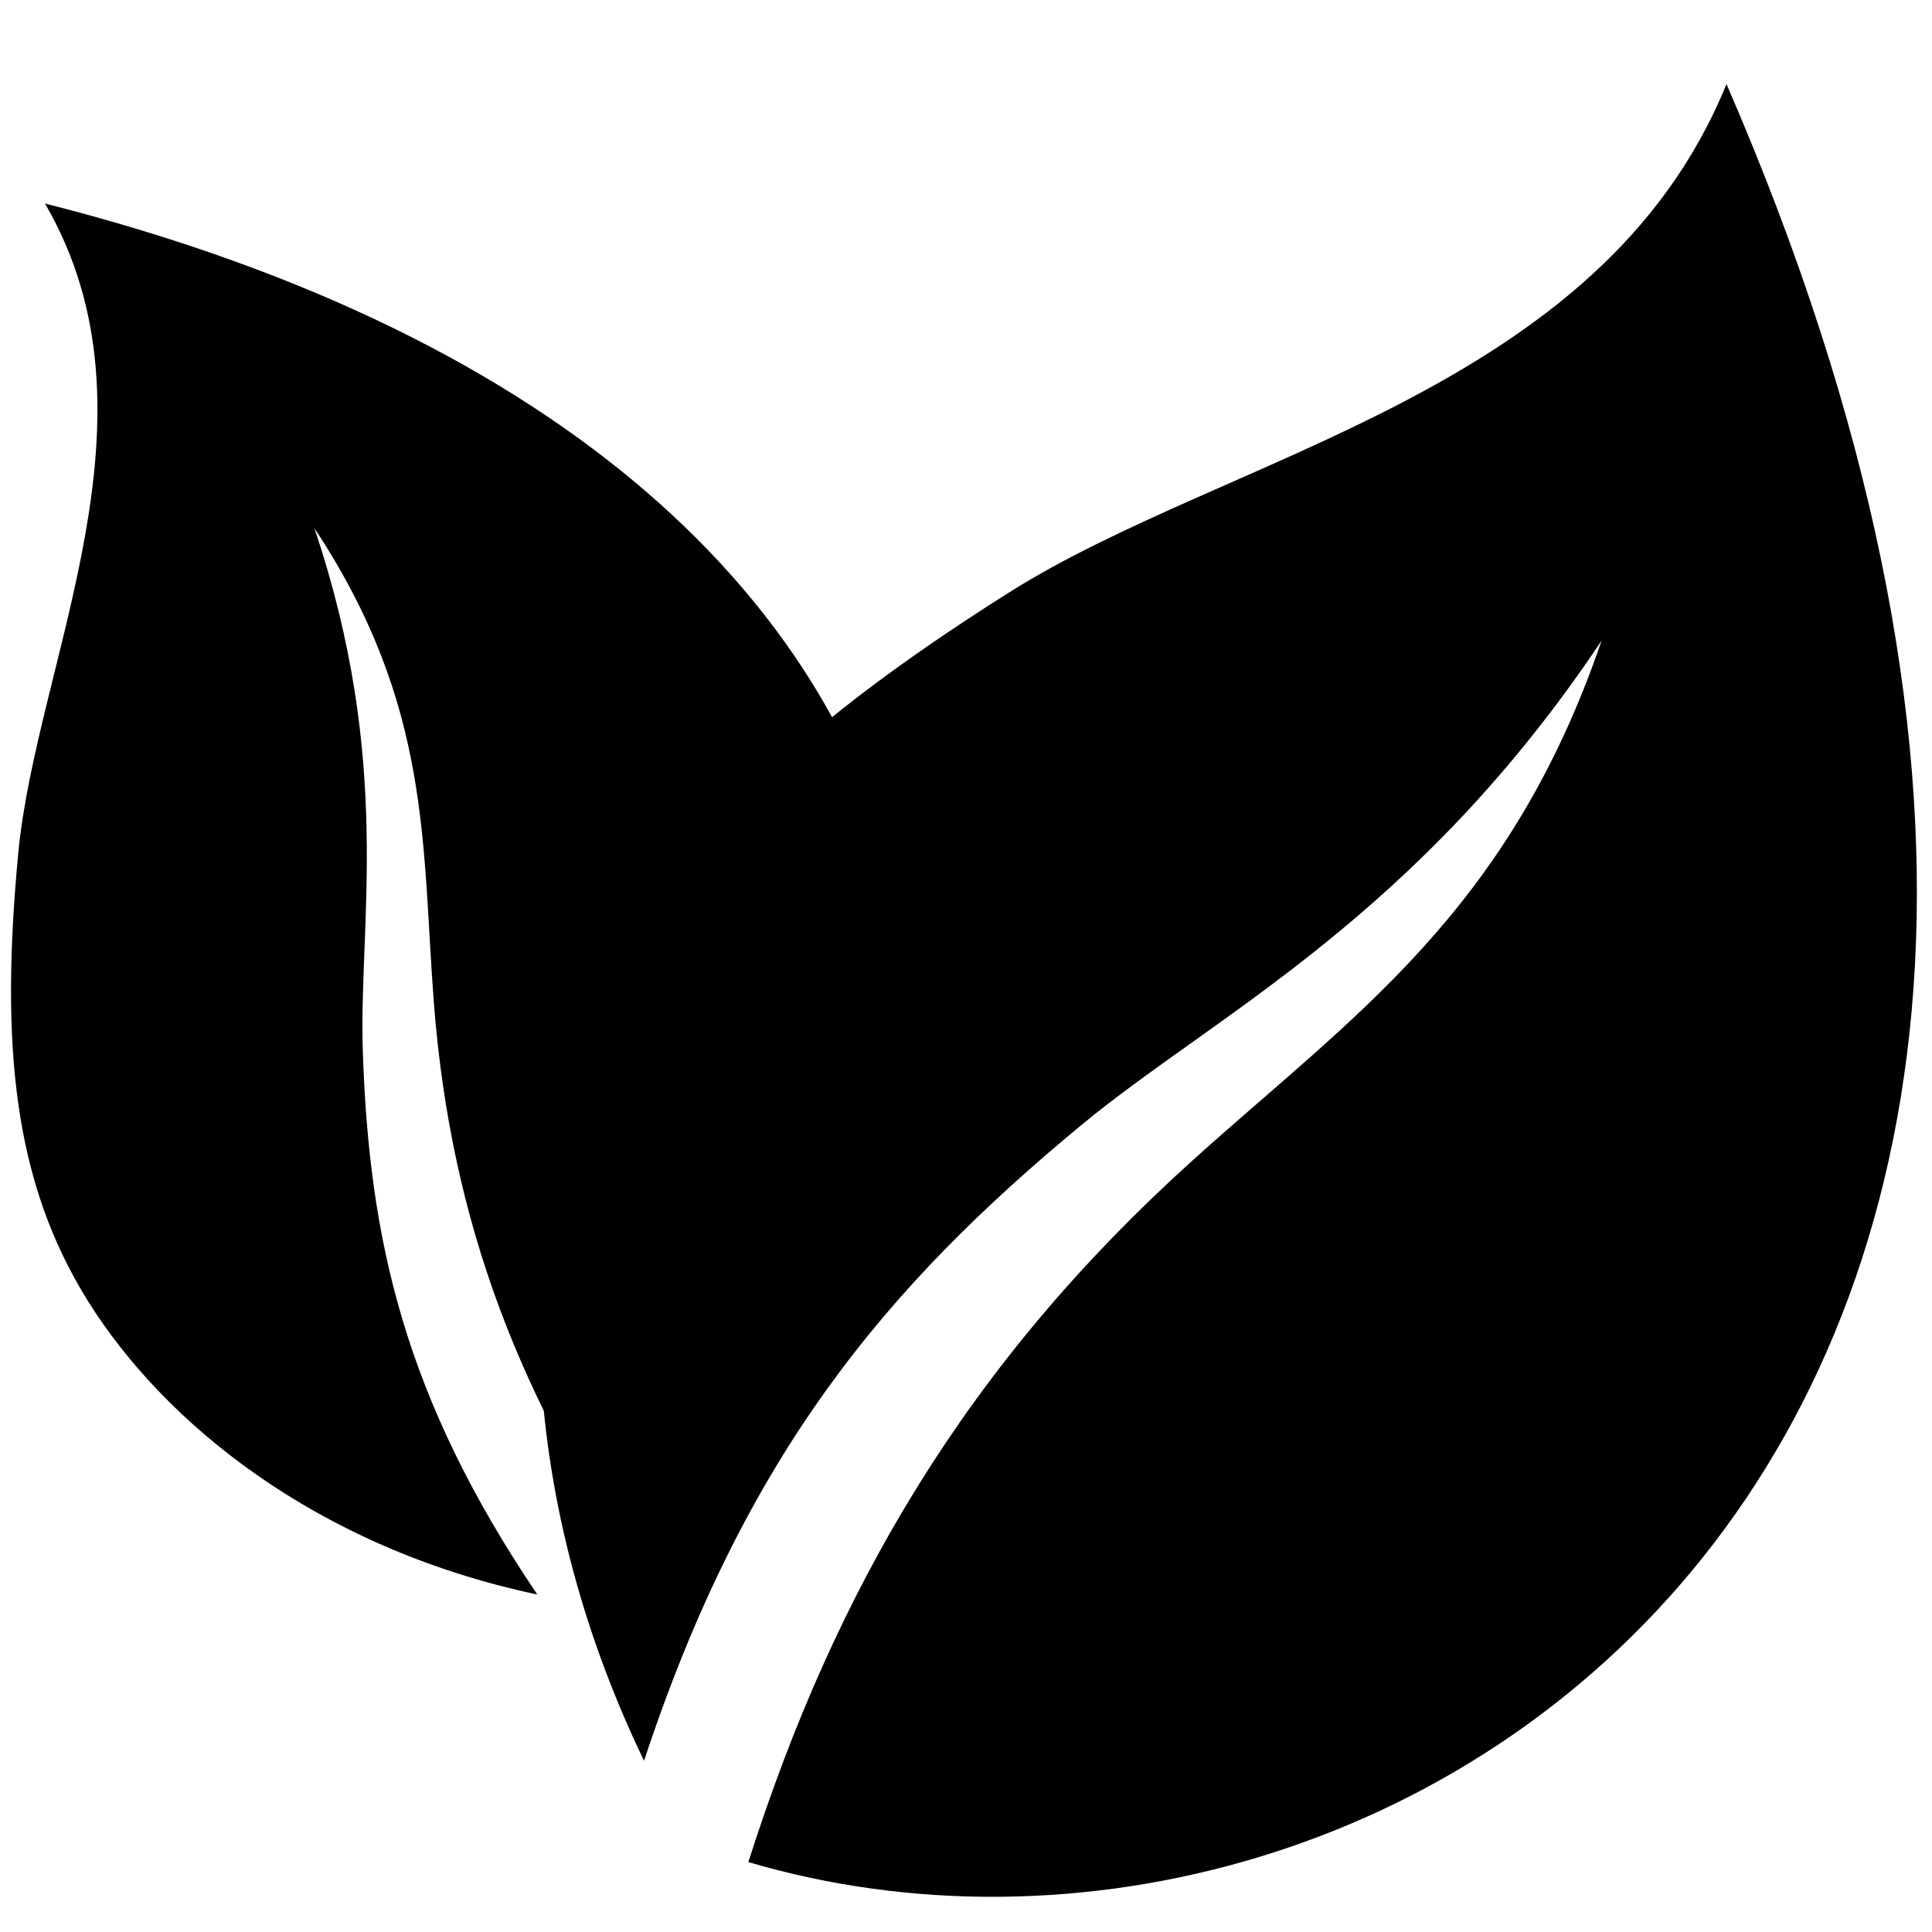 <svg xmlns="http://www.w3.org/2000/svg" xmlns:xlink="http://www.w3.org/1999/xlink" width="500" zoomAndPan="magnify" viewBox="0 0 375 375" height="500" preserveAspectRatio="xMidYMid meet" version="1.0"><defs><clipPath id="6cdd45853a"><path d="M 104 16 L 373 16 L 373 369 L 104 369 Z M 104 16 " clip-rule="nonzero"/></clipPath><clipPath id="3f05d66e18"><path d="M 37.5 136.258 L 341.289 13.242 L 465.711 320.508 L 161.926 443.523 Z M 37.5 136.258 " clip-rule="nonzero"/></clipPath><clipPath id="dfa1b3d87f"><path d="M 37.5 136.258 L 341.289 13.242 L 465.711 320.508 L 161.926 443.523 Z M 37.5 136.258 " clip-rule="nonzero"/></clipPath><clipPath id="245a71756b"><path d="M 37.5 136.258 L 341.289 13.242 L 465.711 320.508 L 161.926 443.523 Z M 37.5 136.258 " clip-rule="nonzero"/></clipPath><clipPath id="d8b8c76a90"><path d="M 2 39 L 178 39 L 178 310 L 2 310 Z M 2 39 " clip-rule="nonzero"/></clipPath><clipPath id="b8a1a9988f"><path d="M -55.598 267.773 L 9.727 34.5 L 245.891 100.633 L 180.566 333.91 Z M -55.598 267.773 " clip-rule="nonzero"/></clipPath><clipPath id="f267aa4952"><path d="M -55.598 267.773 L 9.727 34.5 L 245.891 100.633 L 180.566 333.91 Z M -55.598 267.773 " clip-rule="nonzero"/></clipPath><clipPath id="36c72f78c8"><path d="M -55.598 267.773 L 9.727 34.5 L 245.891 100.633 L 180.566 333.91 Z M -55.598 267.773 " clip-rule="nonzero"/></clipPath></defs><g clip-path="url(#6cdd45853a)"><g clip-path="url(#3f05d66e18)"><g clip-path="url(#dfa1b3d87f)"><g clip-path="url(#245a71756b)"><path fill="#000000" d="M 125.008 341.762 C 99.008 287.77 101.008 236.234 113.832 201.543 C 126.664 166.855 152.879 142.164 195.742 115.07 C 238.605 87.973 310.719 76.312 335.109 16.312 C 450.152 281.398 271.211 398.664 145.254 361.426 C 162.262 308.004 187.93 264.57 231.277 225.418 C 262.406 197.301 292.762 177.289 310.863 124.355 C 274.844 178.262 235.844 196.941 210.059 218.234 C 171.754 249.867 144.574 282.535 125.008 341.762 Z M 125.008 341.762 " fill-opacity="1" fill-rule="evenodd"/></g></g></g></g><g clip-path="url(#d8b8c76a90)"><g clip-path="url(#b8a1a9988f)"><g clip-path="url(#f267aa4952)"><g clip-path="url(#36c72f78c8)"><path fill="#000000" d="M 104.293 309.496 C 60.926 300.297 31.652 275.828 17.141 252.645 C 2.629 229.461 0.023 202.969 3.539 165.652 C 7.055 128.336 32.832 80.887 8.727 39.5 C 215.957 92.055 203.715 249.715 124.961 306.547 C 101.371 272.449 87.547 237.805 84.223 194.754 C 81.832 163.84 83.84 137.039 61.027 102.523 C 76.305 147.957 69.609 179.211 70.418 203.914 C 71.625 240.617 78.461 271.281 104.293 309.496 Z M 104.293 309.496 " fill-opacity="1" fill-rule="evenodd"/></g></g></g></g></svg>